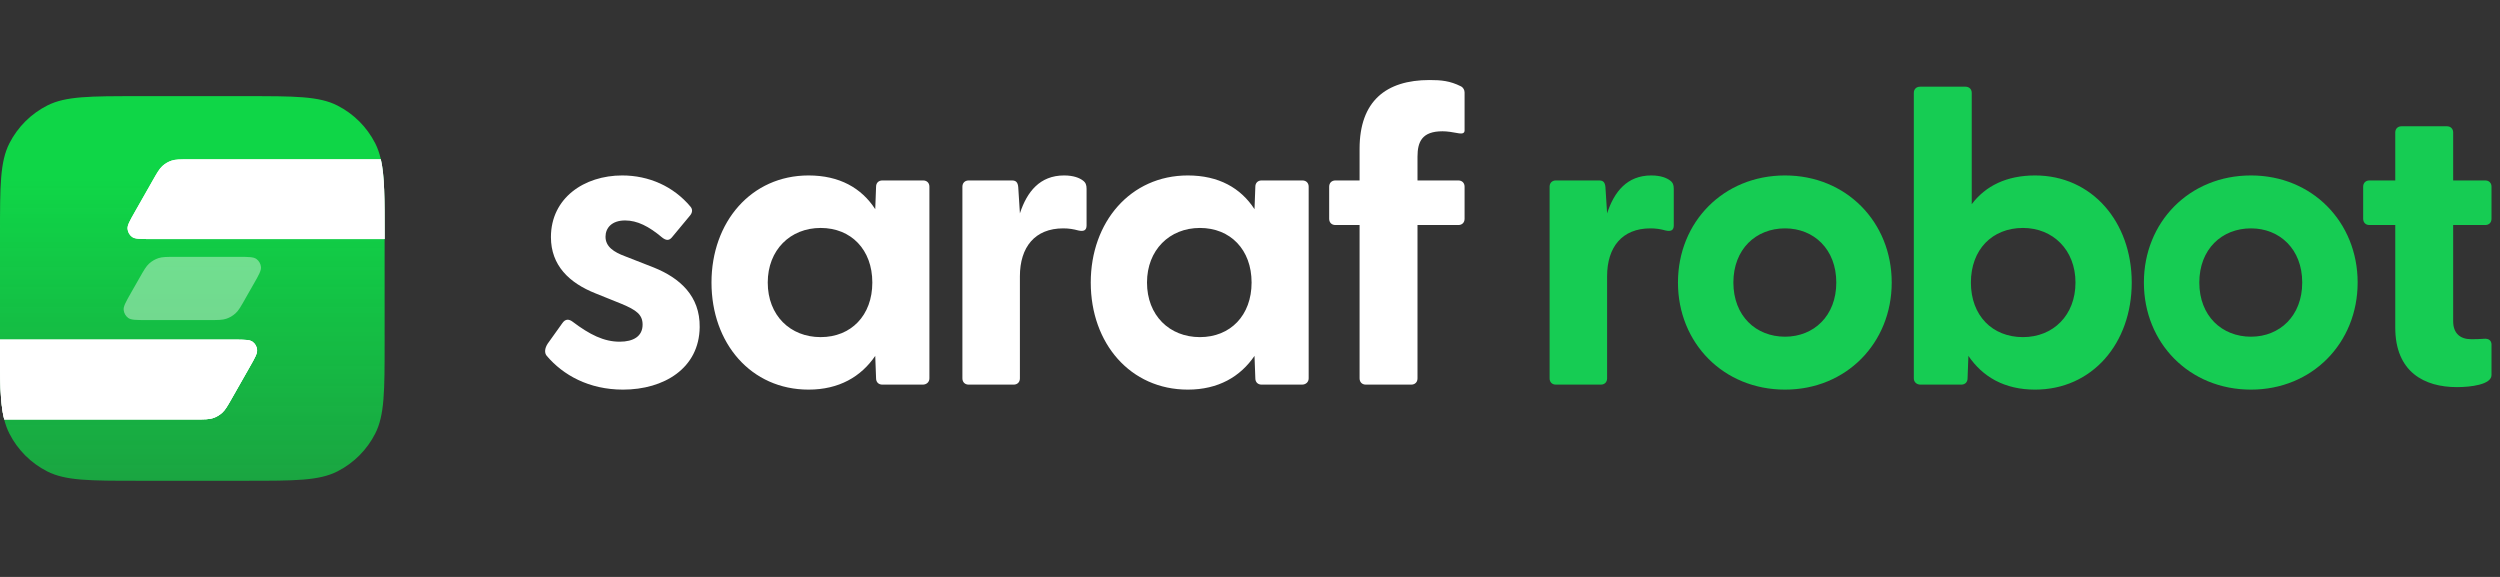 <svg width="156" height="36" viewBox="0 0 156 36" fill="none" xmlns="http://www.w3.org/2000/svg">
<rect x="0" y="0" width="156" height="36" fill="#333333" stroke="none"/>
<path d="M0 14.62C0 11.603 0 10.094 0.587 8.942C1.104 7.928 1.928 7.104 2.942 6.587C4.094 6 5.603 6 8.62 6H15.38C18.397 6 19.906 6 21.058 6.587C22.072 7.104 22.896 7.928 23.413 8.942C24 10.094 24 11.603 24 14.62V21.38C24 24.397 24 25.906 23.413 27.058C22.896 28.072 22.072 28.896 21.058 29.413C19.906 30 18.397 30 15.38 30H8.62C5.603 30 4.094 30 2.942 29.413C1.928 28.896 1.104 28.072 0.587 27.058C0 25.906 0 24.397 0 21.38V14.62Z" fill="url(#paint0_linear_9453_9816)"/>
<path opacity="0.4" d="M8.708 17.336C8.979 16.86 9.115 16.621 9.305 16.448C9.473 16.295 9.671 16.179 9.886 16.108C10.129 16.028 10.401 16.028 10.944 16.028L14.877 16.028C15.506 16.028 15.821 16.028 16.003 16.162C16.161 16.279 16.264 16.458 16.284 16.656C16.308 16.882 16.15 17.158 15.836 17.709L15.291 18.664C15.292 18.664 15.293 18.665 15.292 18.666C15.021 19.141 14.886 19.379 14.696 19.552C14.528 19.705 14.33 19.821 14.115 19.892C13.872 19.972 13.6 19.972 13.057 19.972L9.124 19.972C8.495 19.972 8.18 19.972 7.998 19.838C7.84 19.721 7.738 19.542 7.717 19.344C7.694 19.118 7.851 18.842 8.165 18.291L7.951 18.664L8.708 17.336Z" fill="white"/>
<path fill-rule="evenodd" clip-rule="evenodd" d="M0.263 26.17L12.233 26.17C12.775 26.17 13.046 26.17 13.288 26.09C13.503 26.019 13.7 25.904 13.868 25.75C14.057 25.577 14.193 25.339 14.464 24.863L15.593 22.877C15.907 22.325 16.064 22.049 16.04 21.823C16.02 21.625 15.918 21.446 15.759 21.329C15.578 21.196 15.264 21.196 14.637 21.196L0 21.196V21.38C0 23.687 4.08717e-08 25.112 0.263 26.17Z" fill="white"/>
<path fill-rule="evenodd" clip-rule="evenodd" d="M0 21.38V21.196L14.637 21.196C15.264 21.196 15.578 21.196 15.759 21.329C15.918 21.446 16.02 21.625 16.04 21.823C16.064 22.049 15.907 22.325 15.593 22.877L14.464 24.863C14.193 25.339 14.057 25.577 13.868 25.75C13.7 25.904 13.503 26.019 13.288 26.09C13.046 26.17 12.775 26.17 12.233 26.17L0.263 26.17C4.08717e-08 25.112 0 23.687 0 21.38ZM23.764 9.943L11.767 9.943C11.225 9.943 10.954 9.943 10.712 10.023C10.497 10.094 10.3 10.209 10.132 10.363C9.942 10.536 9.807 10.774 9.536 11.25L8.407 13.236C8.093 13.788 7.936 14.064 7.96 14.29C7.98 14.488 8.082 14.667 8.24 14.784C8.422 14.917 8.735 14.917 9.363 14.917L24 14.917V14.62C24 12.394 24 10.989 23.764 9.943Z" fill="white"/>
<path fill-rule="evenodd" clip-rule="evenodd" d="M0 21.196V21.38C0 23.687 4.08717e-08 25.112 0.263 26.17L12.233 26.17C12.775 26.17 13.046 26.17 13.288 26.09C13.503 26.019 13.7 25.904 13.868 25.75C14.057 25.577 14.193 25.339 14.464 24.863L15.593 22.877C15.907 22.325 16.064 22.049 16.04 21.823C16.02 21.625 15.918 21.446 15.759 21.329C15.578 21.196 15.264 21.196 14.637 21.196L0 21.196ZM24 14.917V14.62C24 12.394 24 10.989 23.764 9.943L11.767 9.943C11.225 9.943 10.954 9.943 10.712 10.023C10.497 10.094 10.3 10.209 10.132 10.363C9.942 10.536 9.807 10.774 9.536 11.25L8.407 13.236C8.093 13.788 7.936 14.064 7.96 14.29C7.98 14.488 8.082 14.667 8.24 14.784C8.422 14.917 8.735 14.917 9.363 14.917L24 14.917Z" fill="white"/>
<path d="M97.085 24C96.851 24 96.695 23.844 96.695 23.61V11.65C96.695 11.416 96.851 11.26 97.085 11.26H99.789C100.023 11.26 100.153 11.364 100.179 11.676L100.283 13.314C100.725 11.962 101.531 10.948 103.039 10.948C103.637 10.948 104.001 11.104 104.209 11.26C104.391 11.39 104.443 11.546 104.443 11.78V14.068C104.443 14.38 104.261 14.458 103.923 14.38C103.637 14.302 103.351 14.25 102.987 14.25C101.219 14.25 100.283 15.42 100.283 17.24V23.61C100.283 23.844 100.127 24 99.893 24H97.085Z" fill="#16CC53"/>
<path d="M111.387 24.312C107.539 24.312 104.705 21.4 104.705 17.63C104.705 13.86 107.539 10.948 111.387 10.948C115.209 10.948 118.043 13.86 118.043 17.63C118.043 21.4 115.209 24.312 111.387 24.312ZM108.163 17.63C108.163 19.71 109.567 21.01 111.387 21.01C113.181 21.01 114.585 19.71 114.585 17.63C114.585 15.55 113.181 14.25 111.387 14.25C109.567 14.25 108.163 15.55 108.163 17.63Z" fill="#16CC53"/>
<path d="M126.988 24.312C125.064 24.312 123.712 23.506 122.828 22.206L122.776 23.61C122.776 23.844 122.62 24 122.386 24H119.838C119.604 24 119.422 23.844 119.422 23.61V5.8C119.422 5.566 119.578 5.41 119.812 5.41H122.646C122.88 5.41 123.036 5.566 123.036 5.8V12.742C123.894 11.598 125.22 10.948 126.988 10.948C130.55 10.948 133.02 13.86 133.02 17.63C133.02 21.426 130.55 24.312 126.988 24.312ZM122.984 17.63C122.984 19.684 124.31 21.036 126.234 21.036C128.106 21.036 129.51 19.684 129.51 17.63C129.51 15.602 128.106 14.224 126.234 14.224C124.31 14.224 122.984 15.576 122.984 17.63Z" fill="#16CC53"/>
<path d="M140.461 24.312C136.613 24.312 133.779 21.4 133.779 17.63C133.779 13.86 136.613 10.948 140.461 10.948C144.283 10.948 147.117 13.86 147.117 17.63C147.117 21.4 144.283 24.312 140.461 24.312ZM137.237 17.63C137.237 19.71 138.641 21.01 140.461 21.01C142.255 21.01 143.659 19.71 143.659 17.63C143.659 15.55 142.255 14.25 140.461 14.25C138.641 14.25 137.237 15.55 137.237 17.63Z" fill="#16CC53"/>
<path d="M153.312 24.156C151.284 24.156 149.464 23.22 149.464 20.438V14.042H147.852C147.618 14.042 147.462 13.886 147.462 13.652V11.65C147.462 11.416 147.618 11.26 147.852 11.26H149.464V8.27C149.464 8.036 149.62 7.88 149.854 7.88H152.688C152.922 7.88 153.078 8.036 153.078 8.27V11.26H155.08C155.314 11.26 155.47 11.416 155.47 11.65V13.652C155.47 13.886 155.314 14.042 155.08 14.042H153.078V20.048C153.078 20.802 153.52 21.166 154.196 21.166C154.43 21.166 154.69 21.166 155.002 21.14C155.288 21.114 155.47 21.244 155.47 21.504V23.402C155.47 24 154.17 24.156 153.312 24.156Z" fill="#16CC53"/>
<path d="M38.876 24.312C36.744 24.312 35.132 23.402 34.118 22.206C33.962 22.024 33.988 21.738 34.17 21.452L35.08 20.178C35.288 19.866 35.522 19.918 35.73 20.074C36.796 20.88 37.68 21.322 38.668 21.322C39.526 21.322 40.098 20.984 40.098 20.256C40.098 19.632 39.708 19.346 38.772 18.956L37.16 18.306C35.522 17.656 34.378 16.564 34.378 14.796C34.378 12.352 36.458 10.948 38.824 10.948C40.488 10.948 42.022 11.624 43.088 12.898C43.244 13.08 43.192 13.288 43.062 13.444L41.918 14.822C41.736 15.03 41.554 15.004 41.32 14.822C40.488 14.12 39.76 13.756 39.006 13.756C38.174 13.756 37.784 14.224 37.784 14.77C37.784 15.394 38.304 15.732 39.006 15.992L40.8 16.694C42.412 17.344 43.686 18.462 43.66 20.412C43.634 22.986 41.424 24.312 38.876 24.312Z" fill="white"/>
<path d="M50.455 24.312C46.867 24.312 44.397 21.426 44.397 17.63C44.397 13.86 46.867 10.948 50.455 10.948C52.379 10.948 53.757 11.728 54.615 13.054L54.667 11.65C54.667 11.416 54.823 11.26 55.057 11.26H57.605C57.839 11.26 57.995 11.416 57.995 11.65V23.61C57.995 23.844 57.813 24 57.579 24H55.057C54.823 24 54.667 23.844 54.667 23.61L54.615 22.206C53.731 23.506 52.353 24.312 50.455 24.312ZM47.907 17.63C47.907 19.684 49.311 21.036 51.209 21.036C53.107 21.036 54.433 19.684 54.433 17.63C54.433 15.576 53.107 14.224 51.209 14.224C49.311 14.224 47.907 15.602 47.907 17.63Z" fill="white"/>
<path d="M60.444 24C60.21 24 60.054 23.844 60.054 23.61V11.65C60.054 11.416 60.21 11.26 60.444 11.26H63.148C63.382 11.26 63.512 11.364 63.538 11.676L63.642 13.314C64.084 11.962 64.89 10.948 66.398 10.948C66.996 10.948 67.36 11.104 67.568 11.26C67.75 11.39 67.802 11.546 67.802 11.78V14.068C67.802 14.38 67.62 14.458 67.282 14.38C66.996 14.302 66.71 14.25 66.346 14.25C64.578 14.25 63.642 15.42 63.642 17.24V23.61C63.642 23.844 63.486 24 63.252 24H60.444Z" fill="white"/>
<path d="M74.121 24.312C70.533 24.312 68.063 21.426 68.063 17.63C68.063 13.86 70.533 10.948 74.121 10.948C76.045 10.948 77.423 11.728 78.281 13.054L78.333 11.65C78.333 11.416 78.489 11.26 78.723 11.26H81.271C81.505 11.26 81.661 11.416 81.661 11.65V23.61C81.661 23.844 81.479 24 81.245 24H78.723C78.489 24 78.333 23.844 78.333 23.61L78.281 22.206C77.397 23.506 76.019 24.312 74.121 24.312ZM71.573 17.63C71.573 19.684 72.977 21.036 74.875 21.036C76.773 21.036 78.099 19.684 78.099 17.63C78.099 15.576 76.773 14.224 74.875 14.224C72.977 14.224 71.573 15.602 71.573 17.63Z" fill="white"/>
<path d="M85.228 24C84.994 24 84.838 23.844 84.838 23.61V14.042H83.33C83.096 14.042 82.94 13.886 82.94 13.652V11.65C82.94 11.416 83.096 11.26 83.33 11.26H84.838V9.284C84.838 6.32 86.476 4.994 89.206 4.994C89.934 4.994 90.48 5.046 91.156 5.384C91.312 5.462 91.39 5.618 91.39 5.774V8.14C91.39 8.322 91.234 8.348 91.052 8.322C90.636 8.244 90.298 8.192 90.012 8.192C88.738 8.192 88.452 8.842 88.452 9.778V11.26H91C91.234 11.26 91.39 11.416 91.39 11.65V13.652C91.39 13.886 91.234 14.042 91 14.042H88.452V23.61C88.452 23.844 88.296 24 88.062 24H85.228Z" fill="white"/>
<defs>
<linearGradient id="paint0_linear_9453_9816" x1="12" y1="6" x2="12" y2="30" gradientUnits="userSpaceOnUse">
<stop offset="0.214" stop-color="#0FD647"/>
<stop offset="1" stop-color="#0FD647" stop-opacity="0.7"/>
</linearGradient>
</defs>
</svg>
